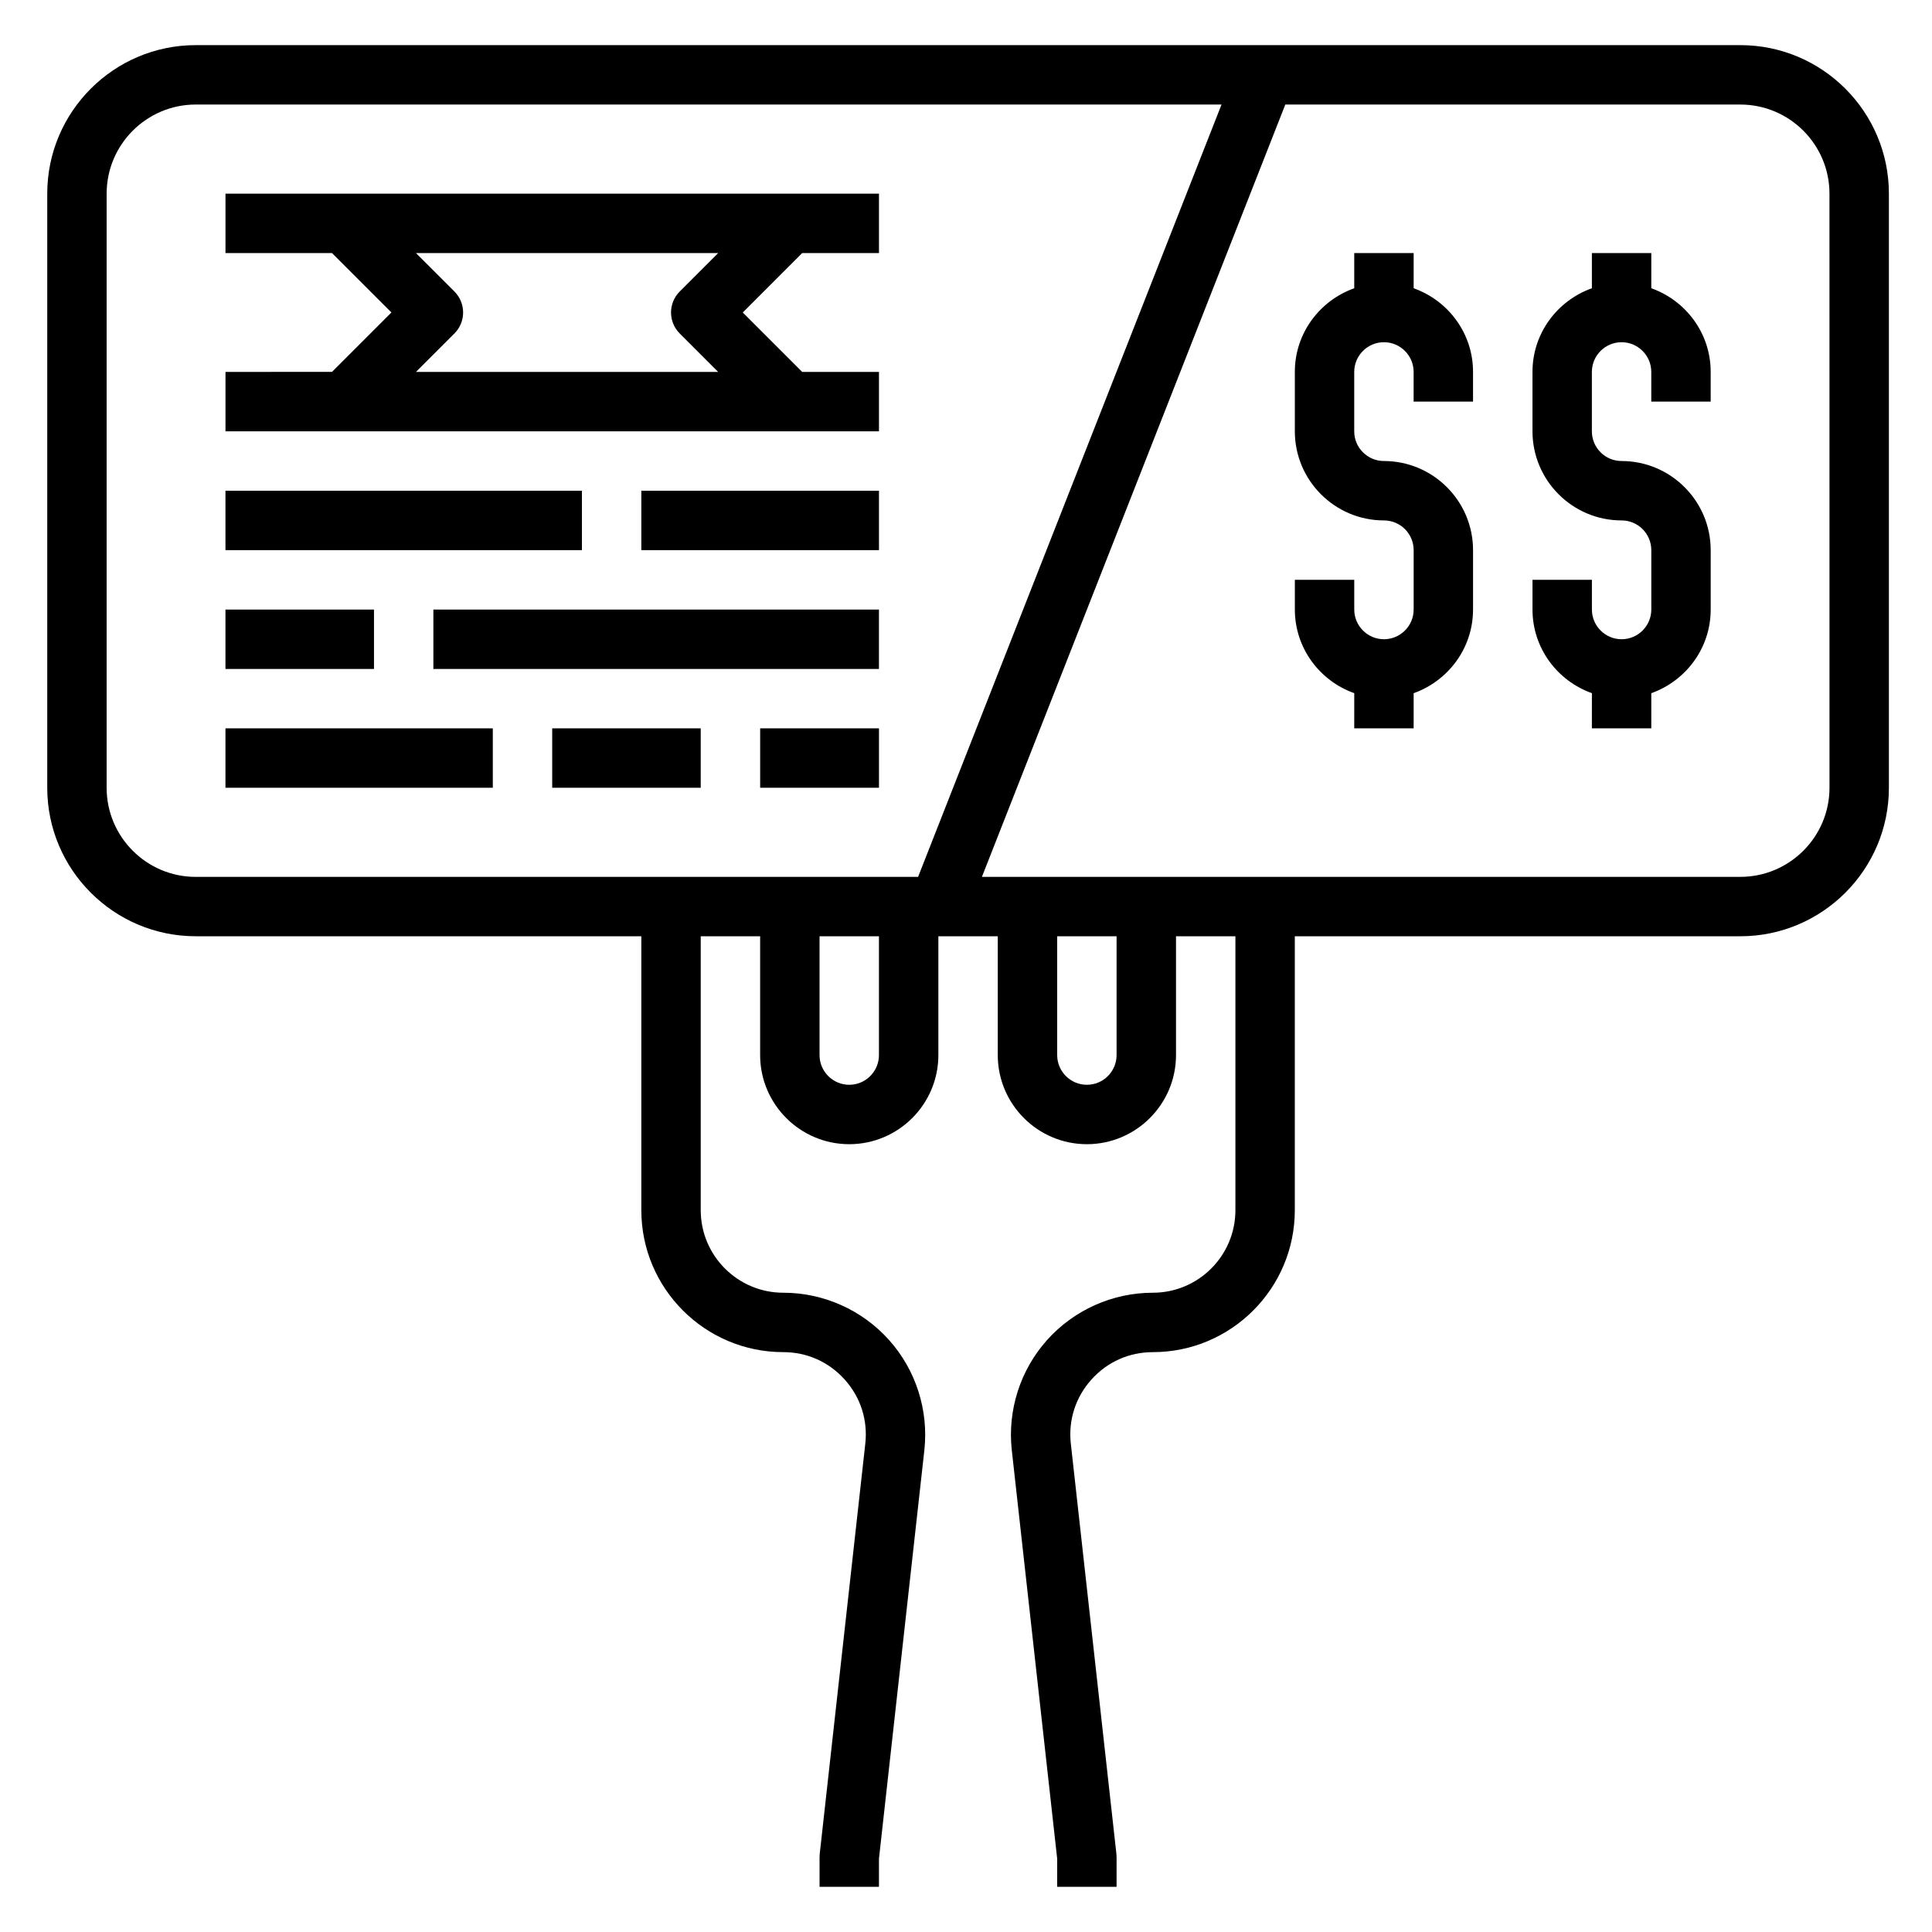 <?xml version="1.0" encoding="UTF-8"?>
<!-- Uploaded to: SVG Repo, www.svgrepo.com, Generator: SVG Repo Mixer Tools -->
<svg fill="#000000" width="800px" height="800px" version="1.1" viewBox="144 144 512 512" xmlns="http://www.w3.org/2000/svg">
 <g>
  <path d="m605.22 155.96h-409.34c-21.703 0-39.359 17.656-39.359 39.359v157.44c0 21.703 17.656 39.359 39.359 39.359h118.08v72.598c0 20.742 16.879 37.613 37.613 37.613 6.305 0 12.09 2.59 16.297 7.281 4.203 4.699 6.141 10.738 5.441 17.004l-12.074 108.67c-0.031 0.293-0.047 0.574-0.047 0.867v7.871h15.742v-7.438l12.027-108.23c1.172-10.629-2.234-21.285-9.359-29.246-7.125-7.957-17.34-12.523-28.031-12.523-12.059 0-21.867-9.816-21.867-21.867v-72.598h15.742v31.488c0 13.02 10.598 23.617 23.617 23.617s23.617-10.598 23.617-23.617v-31.488h15.742v31.488c0 13.02 10.598 23.617 23.617 23.617 13.02 0 23.617-10.598 23.617-23.617v-31.488h15.742v72.598c0 12.059-9.809 21.867-21.867 21.867-10.684 0-20.898 4.566-28.031 12.523-7.125 7.957-10.539 18.617-9.359 29.246l12.027 108.24-0.004 7.43h15.742v-7.871c0-0.293-0.016-0.582-0.047-0.867l-12.074-108.67c-0.699-6.266 1.234-12.305 5.441-17.004 4.203-4.691 9.996-7.281 16.301-7.281 20.742 0 37.613-16.879 37.613-37.613v-72.598h118.08c21.703 0 39.359-17.656 39.359-39.359v-157.44c0-21.703-17.656-39.359-39.359-39.359zm-432.96 196.8v-157.44c0-13.02 10.598-23.617 23.617-23.617h271.84l-80.414 204.68h-191.43c-13.02 0-23.613-10.598-23.613-23.617zm204.67 70.848c0 4.336-3.527 7.871-7.871 7.871s-7.871-3.535-7.871-7.871v-31.488h15.742zm62.977 0c0 4.336-3.527 7.871-7.871 7.871s-7.871-3.535-7.871-7.871v-31.488h15.742zm188.93-70.848c0 13.02-10.598 23.617-23.617 23.617h-201l80.402-204.67h120.59c13.02 0 23.617 10.598 23.617 23.617z"/>
  <path d="m518.63 220.39v-9.32h-15.742v9.32c-9.148 3.258-15.742 11.918-15.742 22.168v15.742c0 13.02 10.598 23.617 23.617 23.617 4.344 0 7.871 3.535 7.871 7.871v15.742c0 4.336-3.527 7.871-7.871 7.871s-7.871-3.535-7.871-7.871v-7.871h-15.742v7.871c0 10.25 6.598 18.91 15.742 22.168l-0.004 9.324h15.742v-9.32c9.141-3.258 15.742-11.918 15.742-22.168v-15.742c0-13.02-10.598-23.617-23.617-23.617-4.344 0-7.871-3.535-7.871-7.871v-15.742c0-4.336 3.527-7.871 7.871-7.871s7.871 3.535 7.871 7.871v7.871h15.742v-7.871c0.008-10.254-6.598-18.914-15.738-22.172z"/>
  <path d="m581.61 220.39v-9.32h-15.742v9.32c-9.148 3.258-15.742 11.918-15.742 22.168v15.742c0 13.02 10.598 23.617 23.617 23.617 4.344 0 7.871 3.535 7.871 7.871v15.742c0 4.336-3.527 7.871-7.871 7.871s-7.871-3.535-7.871-7.871v-7.871h-15.742v7.871c0 10.25 6.598 18.91 15.742 22.168l-0.004 9.324h15.742v-9.32c9.141-3.258 15.742-11.918 15.742-22.168v-15.742c0-13.02-10.598-23.617-23.617-23.617-4.344 0-7.871-3.535-7.871-7.871v-15.742c0-4.336 3.527-7.871 7.871-7.871s7.871 3.535 7.871 7.871v7.871h15.742v-7.871c0.008-10.254-6.598-18.914-15.738-22.172z"/>
  <path d="m356.58 211.07h20.355v-15.746h-173.18v15.742h28.23l15.742 15.742-15.742 15.742-28.23 0.008v15.742h173.18v-15.742h-20.355l-15.742-15.742zm-32.441 21.309 10.176 10.18h-80.074l10.18-10.18c3.078-3.078 3.078-8.055 0-11.133l-10.18-10.176h80.074l-10.18 10.18c-3.074 3.078-3.074 8.051 0.004 11.129z"/>
  <path d="m203.75 274.05h94.465v15.742h-94.465z"/>
  <path d="m313.96 274.05h62.977v15.742h-62.977z"/>
  <path d="m203.75 305.54h39.359v15.742h-39.359z"/>
  <path d="m258.85 305.54h118.08v15.742h-118.08z"/>
  <path d="m203.75 337.02h70.848v15.742h-70.848z"/>
  <path d="m290.34 337.02h39.359v15.742h-39.359z"/>
  <path d="m345.45 337.02h31.488v15.742h-31.488z"/>
 </g>
</svg>